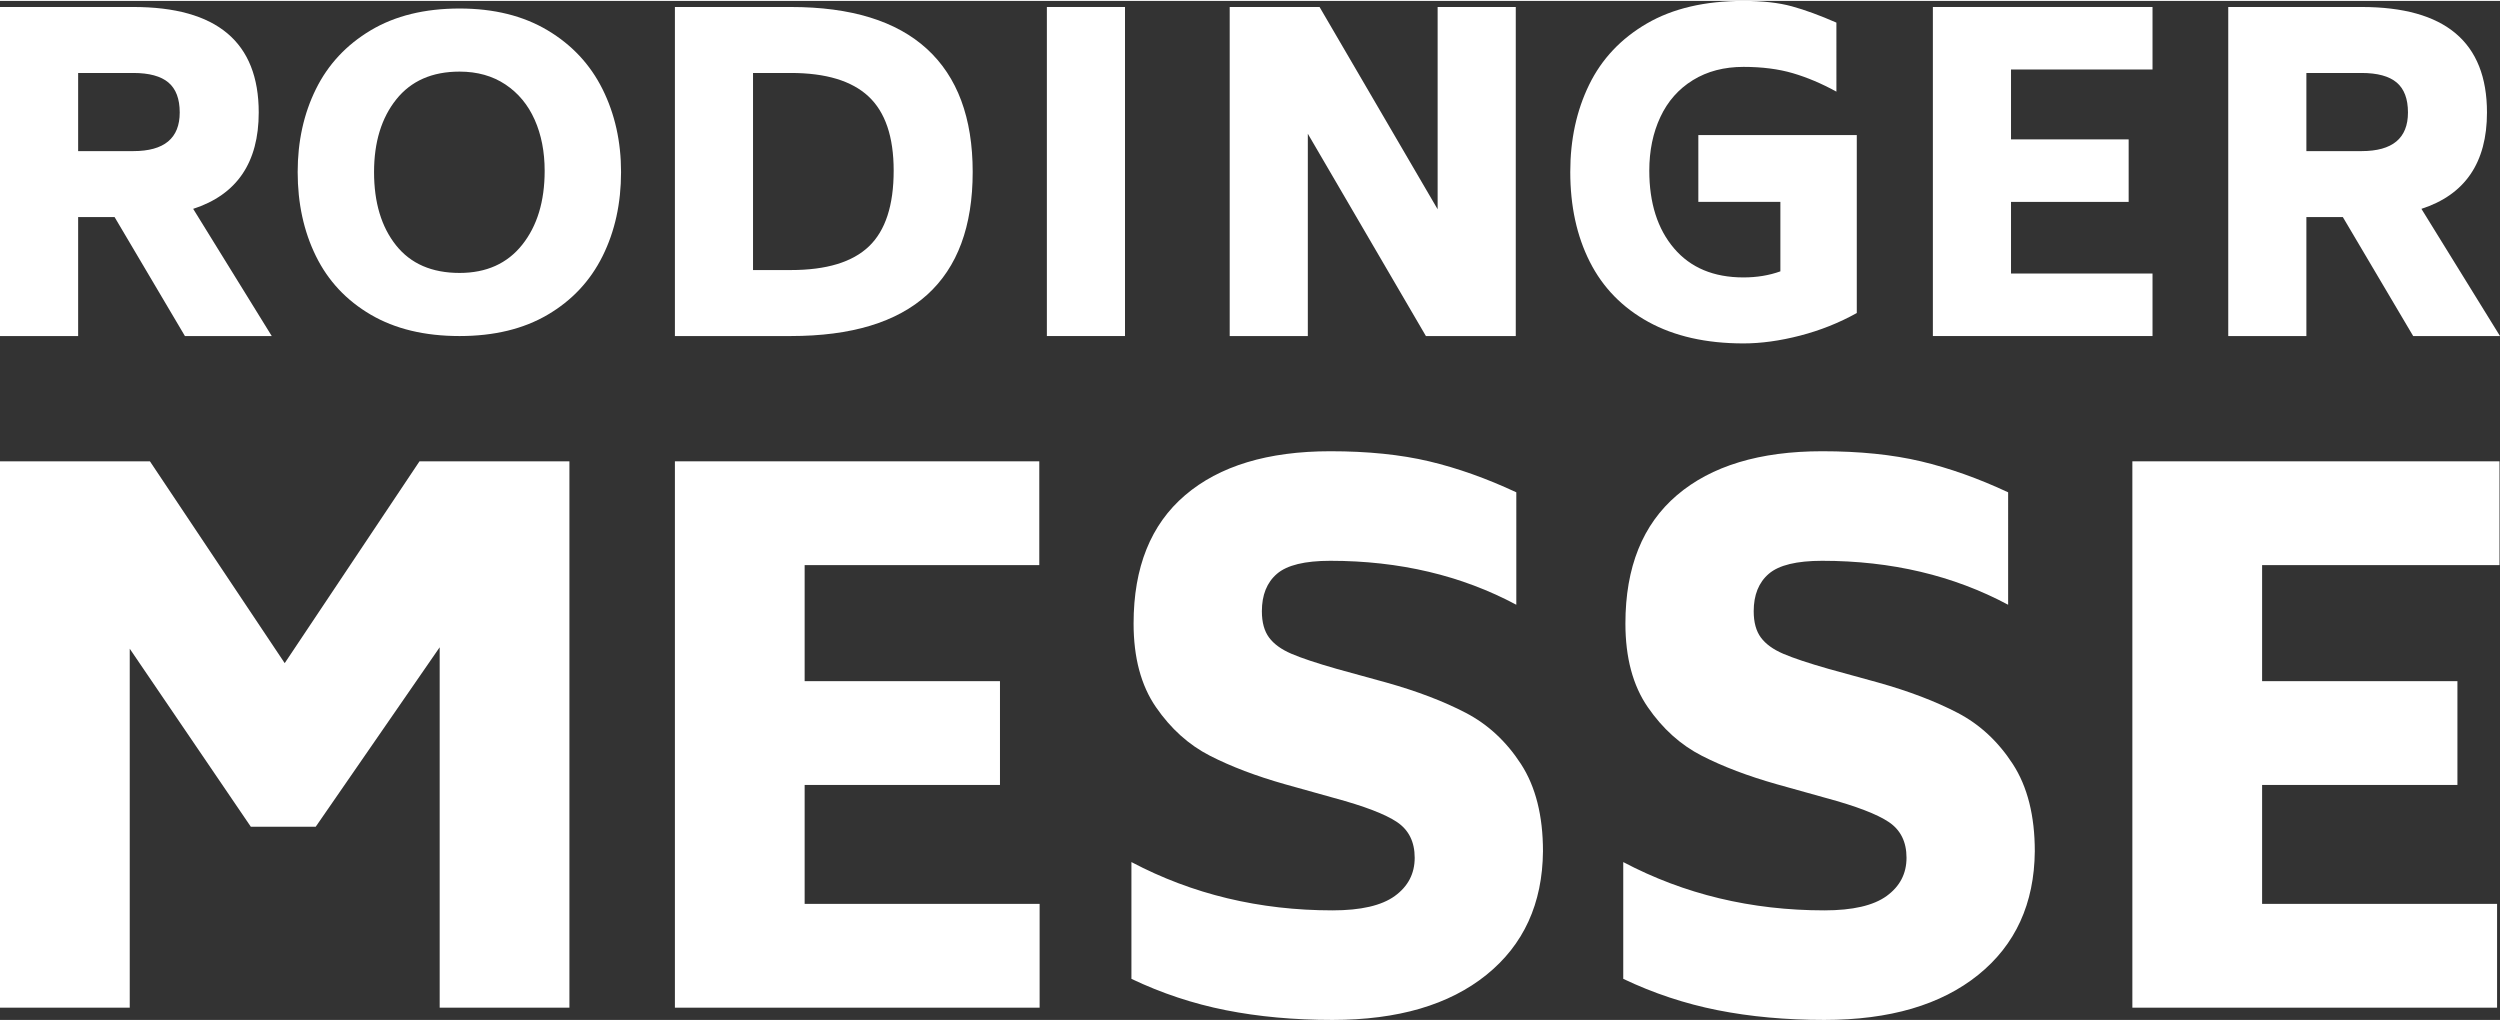 <?xml version="1.0" encoding="utf-8"?>
<svg xmlns="http://www.w3.org/2000/svg" xmlns:xlink="http://www.w3.org/1999/xlink" version="1.1" id="Logo" x="0px" y="0px" viewBox="0 0 305.226 124.412" style="enable-background:new 0 0 305.226 124.412;" xml:space="preserve" width="120" height="49">
<rect x="0" y="0" width="305.226" height="124.412" fill="#333333" stroke="none"/>
<style type="text/css">
	.st0{fill:#E85A19;}
	.st1{fill:#010202;}
	.st2{fill:#FFFFFF;}
</style>
<g>
	<path class="st2" d="M9.54,26.394h4.451l8.586,14.522h10.601l-9.593-15.529c5.334-1.73,8.003-5.652,8.003-11.766   c0-8.586-5.106-12.879-15.317-12.879H0v40.174h9.54V26.394z M9.54,8.798h6.73c1.943,0,3.374,0.39,4.293,1.166   c0.918,0.777,1.379,1.997,1.379,3.657c0,3.146-1.891,4.717-5.672,4.717H9.54V8.798z"/>
	<path class="st2" d="M66.854,3.589c-2.974-1.773-6.555-2.66-10.745-2.66c-4.257,0-7.873,0.887-10.846,2.66   c-2.974,1.774-5.204,4.165-6.69,7.172c-1.488,3.007-2.23,6.386-2.23,10.136c0,3.818,0.742,7.24,2.23,10.263   c1.486,3.025,3.716,5.407,6.69,7.147c2.972,1.741,6.588,2.61,10.846,2.61c4.224,0,7.813-0.869,10.77-2.61   c2.956-1.74,5.187-4.122,6.69-7.147c1.503-3.023,2.255-6.444,2.255-10.263c0-3.716-0.752-7.087-2.255-10.111   C72.066,7.762,69.826,5.363,66.854,3.589z M63.762,29.766c-1.825,2.298-4.376,3.446-7.653,3.446c-3.38,0-5.963-1.122-7.754-3.37   c-1.791-2.247-2.687-5.228-2.687-8.945c0-3.648,0.903-6.605,2.711-8.869s4.384-3.396,7.729-3.396c2.162,0,4.029,0.525,5.6,1.572   c1.571,1.048,2.762,2.483,3.573,4.308s1.217,3.902,1.217,6.233C66.499,24.462,65.587,27.469,63.762,29.766z"/>
	<path class="st2" d="M113.192,35.881c3.709-3.356,5.564-8.355,5.564-14.999c0-6.606-1.864-11.615-5.592-15.025   c-3.729-3.409-9.267-5.114-16.615-5.114h-14.15v40.174h14.15C103.935,40.916,109.481,39.238,113.192,35.881z M91.938,8.798h4.611   c4.275,0,7.438,0.954,9.486,2.862s3.074,4.929,3.074,9.062c0,4.24-1.007,7.323-3.021,9.249c-2.015,1.926-5.194,2.889-9.54,2.889   h-4.611V8.798z"/>
	<rect x="127.813" y="0.742" class="st2" width="9.539" height="40.174"/>
	<polygon class="st2" points="159.673,16.218 174.089,40.916 185.061,40.916 185.061,0.742 175.521,0.742 175.521,25.44    161.105,0.742 150.134,0.742 150.134,40.916 159.673,40.916  "/>
	<path class="st2" d="M212.862,41.817c2.155,0,4.46-0.318,6.917-0.954c2.455-0.637,4.76-1.555,6.916-2.756v-21.73h-19.345v8.162   h10.017v8.479c-1.378,0.496-2.88,0.742-4.505,0.742c-3.64,0-6.466-1.184-8.479-3.551c-2.015-2.367-3.021-5.529-3.021-9.487   c0-2.438,0.451-4.619,1.352-6.545s2.227-3.427,3.975-4.505c1.75-1.078,3.807-1.617,6.175-1.617c2.261,0,4.267,0.257,6.016,0.769   c1.749,0.513,3.524,1.264,5.327,2.253V2.65c-2.015-0.883-3.826-1.546-5.434-1.988C217.164,0.221,215.195,0,212.862,0   c-4.7,0-8.631,0.919-11.792,2.756c-3.163,1.838-5.513,4.329-7.049,7.474c-1.537,3.145-2.307,6.695-2.307,10.652   c0,4.17,0.795,7.827,2.386,10.971c1.59,3.146,3.975,5.592,7.155,7.341C204.436,40.942,208.305,41.817,212.862,41.817z"/>
	<polygon class="st2" points="262.802,33.284 245.525,33.284 245.525,24.539 259.888,24.539 259.888,16.907 245.525,16.907    245.525,8.374 262.802,8.374 262.802,0.742 235.985,0.742 235.985,40.916 262.802,40.916  "/>
	<path class="st2" d="M281.587,26.394h4.452l8.586,14.522h10.601l-9.594-15.529c5.335-1.73,8.004-5.652,8.004-11.766   c0-8.586-5.107-12.879-15.317-12.879h-16.271v40.174h9.539V26.394z M281.587,8.798h6.731c1.942,0,3.374,0.39,4.293,1.166   c0.918,0.777,1.378,1.997,1.378,3.657c0,3.146-1.891,4.717-5.671,4.717h-6.731V8.798z"/>
	<polygon class="st2" points="34.76,80.852 18.305,56.212 0,56.212 0,122.916 15.84,122.916 15.84,79.092 30.624,100.828    38.544,100.828 53.68,78.916 53.68,122.916 69.52,122.916 69.52,56.212 51.216,56.212  "/>
	<polygon class="st2" points="98.239,95.724 122.087,95.724 122.087,83.052 98.239,83.052 98.239,68.884 126.887,68.884    126.887,56.212 82.399,56.212 82.399,122.916 126.927,122.916 126.927,110.244 98.239,110.244  "/>
	<path class="st2" d="M178.967,86.924c-2.698-1.408-5.926-2.64-9.68-3.696l-6.072-1.672c-2.464-0.704-4.312-1.319-5.544-1.848   s-2.143-1.188-2.729-1.98s-0.879-1.861-0.879-3.212c0-1.993,0.615-3.52,1.848-4.575c1.232-1.057,3.402-1.584,6.512-1.584   c8.448,0,16.016,1.79,22.704,5.367V59.996c-3.638-1.701-7.187-2.962-10.647-3.784c-3.463-0.82-7.48-1.231-12.057-1.231   c-7.627,0-13.538,1.79-17.732,5.367c-4.194,3.579-6.291,8.801-6.291,15.664c0,4.167,0.908,7.568,2.728,10.208   c1.817,2.641,4.019,4.62,6.601,5.94c2.58,1.32,5.631,2.479,9.151,3.476l5.983,1.672c3.697,0.999,6.263,1.98,7.701,2.948   c1.437,0.968,2.156,2.42,2.156,4.356c0,1.936-0.808,3.491-2.421,4.664c-1.614,1.174-4.151,1.76-7.612,1.76   c-8.918,0-17.102-1.965-24.551-5.896v14.257c3.695,1.76,7.537,3.035,11.527,3.827c3.988,0.792,8.33,1.188,13.023,1.188   c7.979,0,14.241-1.833,18.789-5.5c4.545-3.666,6.848-8.697,6.907-15.092c0-4.341-0.896-7.89-2.684-10.648   C183.909,90.415,181.665,88.332,178.967,86.924z"/>
	<path class="st2" d="M239.014,86.924c-2.698-1.408-5.926-2.64-9.68-3.696l-6.072-1.672c-2.464-0.704-4.312-1.319-5.544-1.848   s-2.143-1.188-2.729-1.98s-0.879-1.861-0.879-3.212c0-1.993,0.615-3.52,1.848-4.575c1.232-1.057,3.402-1.584,6.512-1.584   c8.448,0,16.016,1.79,22.704,5.367V59.996c-3.638-1.701-7.187-2.962-10.647-3.784c-3.463-0.82-7.48-1.231-12.057-1.231   c-7.627,0-13.538,1.79-17.732,5.367c-4.194,3.579-6.291,8.801-6.291,15.664c0,4.167,0.908,7.568,2.728,10.208   c1.817,2.641,4.019,4.62,6.601,5.94c2.58,1.32,5.631,2.479,9.151,3.476l5.983,1.672c3.697,0.999,6.263,1.98,7.701,2.948   c1.437,0.968,2.156,2.42,2.156,4.356c0,1.936-0.808,3.491-2.421,4.664c-1.614,1.174-4.151,1.76-7.612,1.76   c-8.918,0-17.102-1.965-24.551-5.896v14.257c3.695,1.76,7.537,3.035,11.527,3.827c3.988,0.792,8.33,1.188,13.023,1.188   c7.979,0,14.241-1.833,18.789-5.5c4.545-3.666,6.848-8.697,6.907-15.092c0-4.341-0.896-7.89-2.684-10.648   C243.956,90.415,241.712,88.332,239.014,86.924z"/>
	<polygon class="st2" points="260.341,122.916 304.868,122.916 304.868,110.244 276.181,110.244 276.181,95.724 300.028,95.724    300.028,83.052 276.181,83.052 276.181,68.884 305.165,68.884 305.165,56.212 260.341,56.212  "/>
</g>
</svg>
